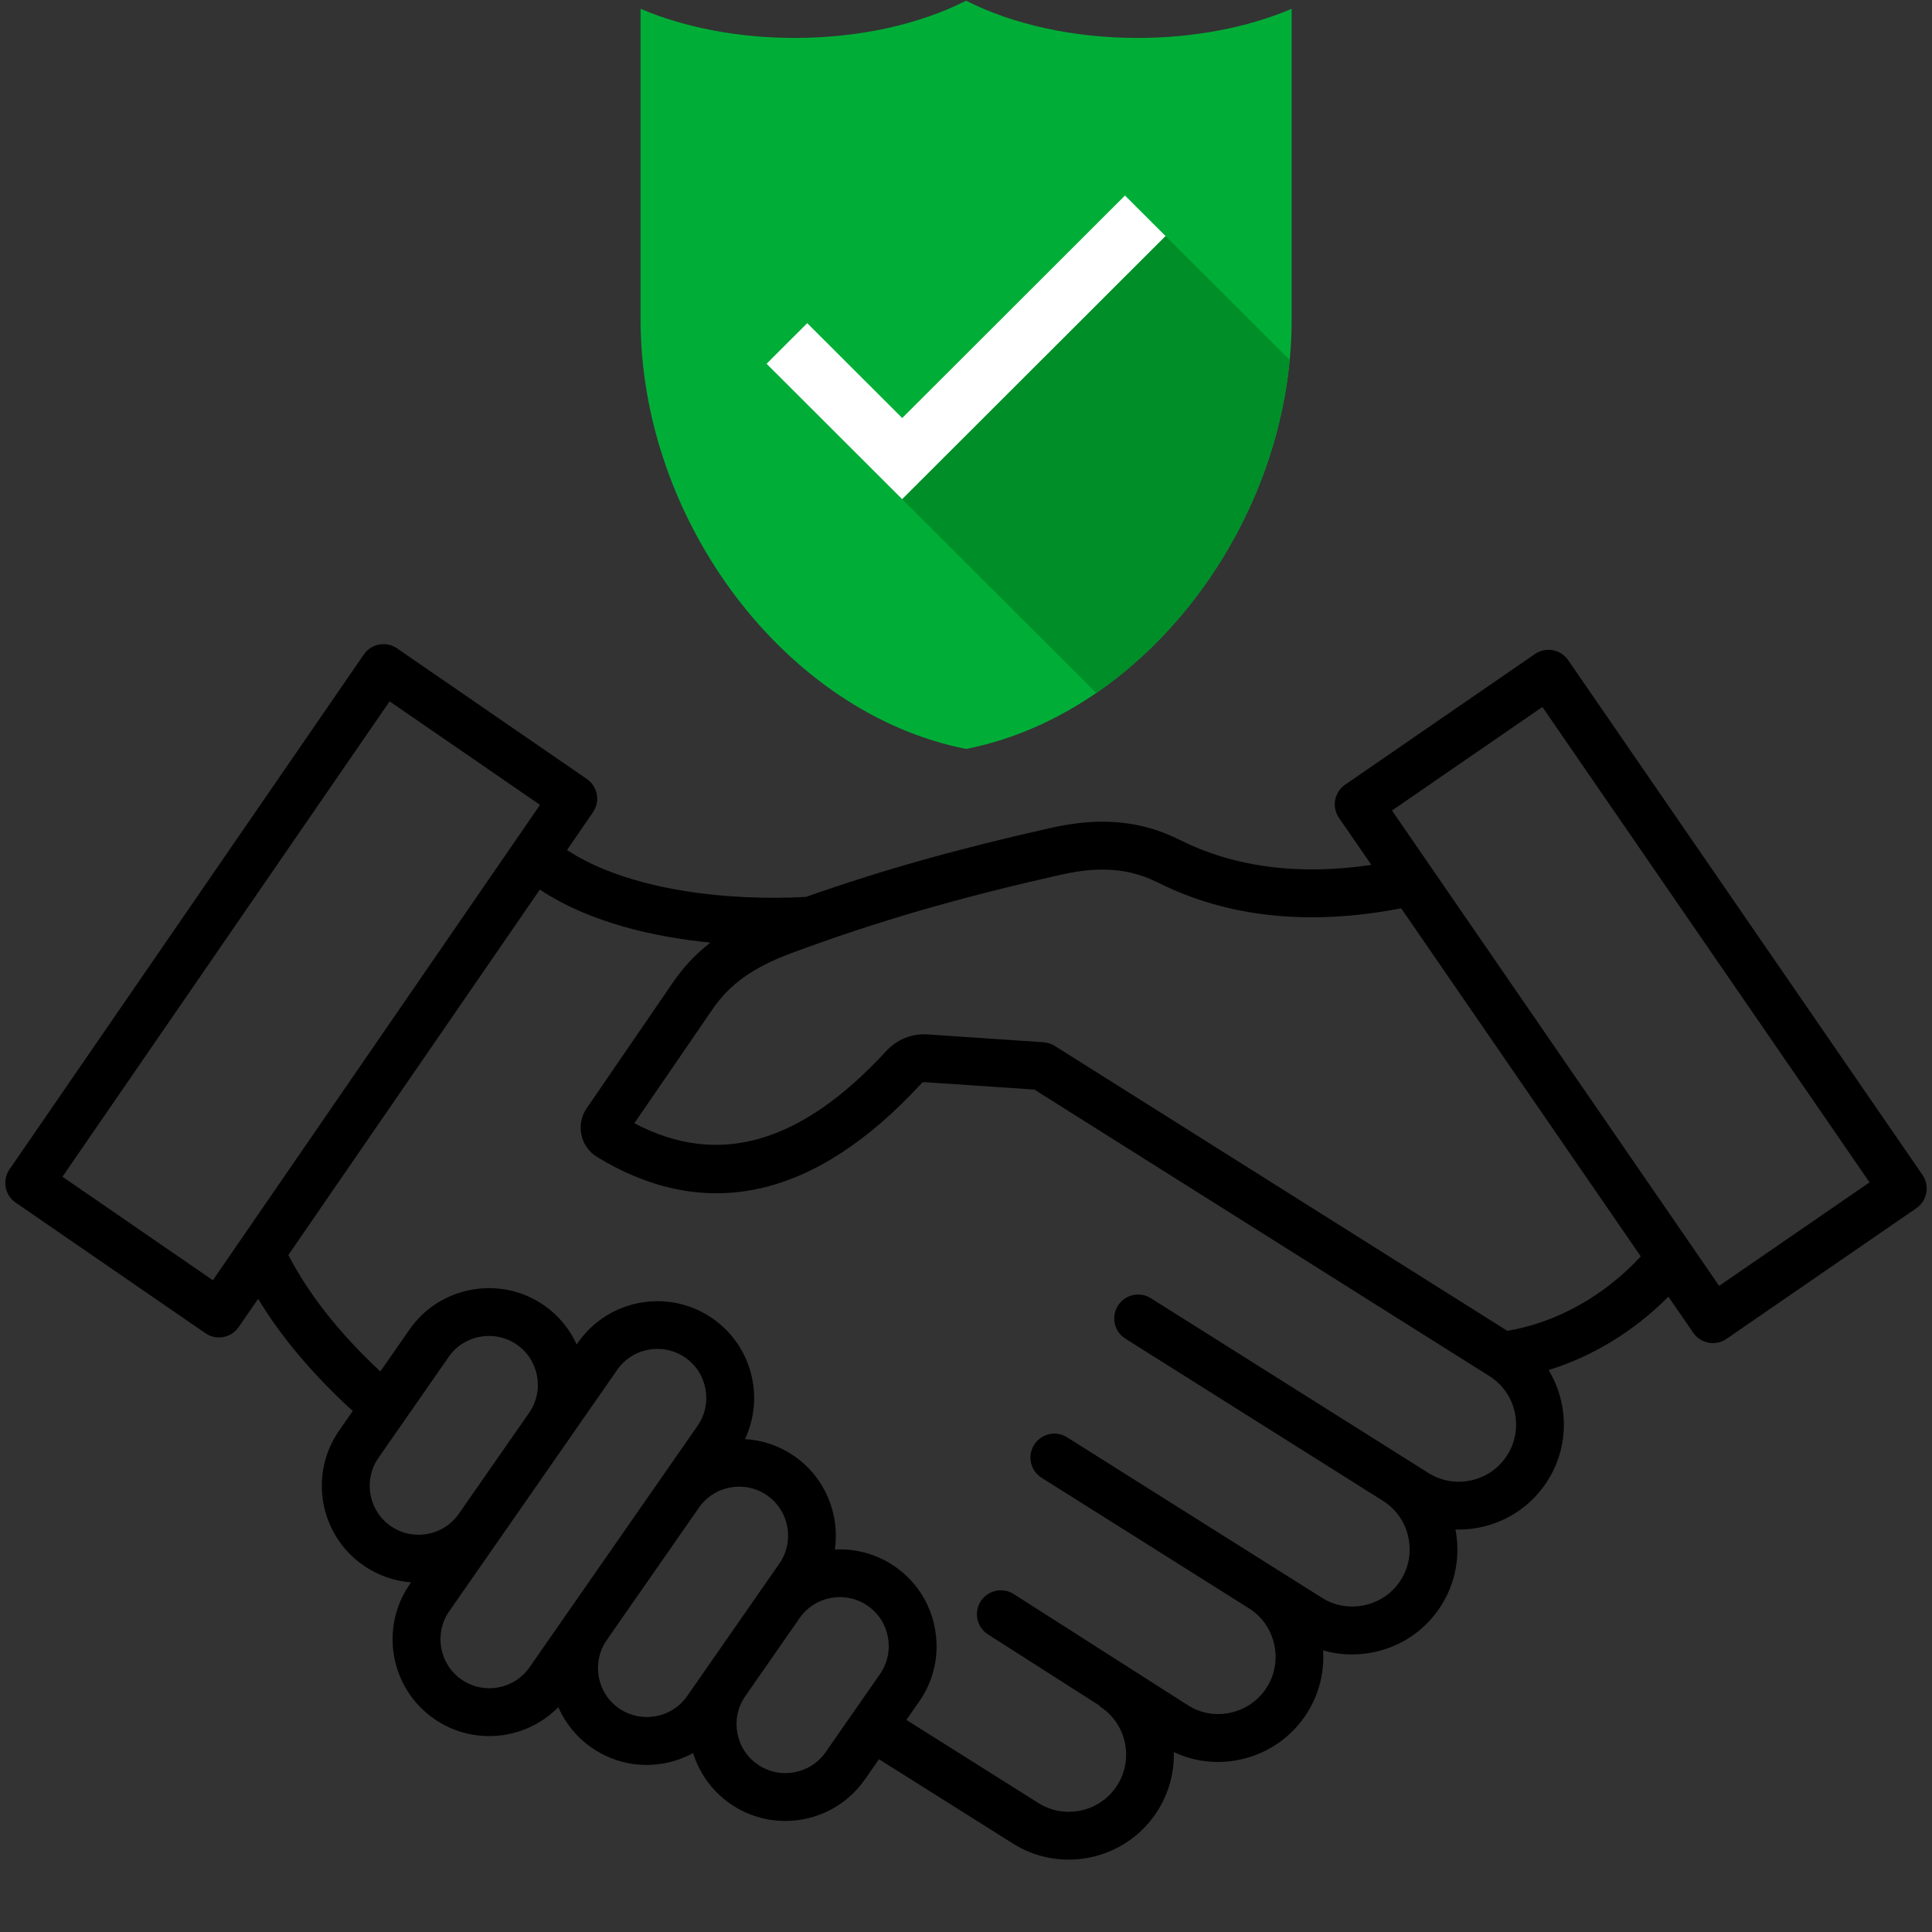 <svg xmlns="http://www.w3.org/2000/svg" xmlns:xlink="http://www.w3.org/1999/xlink" width="1000" zoomAndPan="magnify" viewBox="0 0 750 750" height="1000" preserveAspectRatio="xMidYMid meet" version="1.2"><rect x="0" y="0" width="750" height="750" fill="#333333" stroke="none"/><defs><clipPath id="17fde3fca6"><path d="M 2 28.125 L 748 28.125 L 748 721.875 L 2 721.875 Z M 2 28.125 "/></clipPath><clipPath id="fed15cb73e"><path d="M 248.668 0.285 L 501.418 0.285 L 501.418 290.734 L 248.668 290.734 Z M 248.668 0.285 "/></clipPath></defs><g id="2f03bb24e3"><g clip-rule="nonzero" clip-path="url(#17fde3fca6)"><path style=" stroke:none;fill-rule:nonzero;fill:#000000;fill-opacity:1;" d="M 746.309 456.105 L 608.766 256.273 C 605.859 252.051 600.086 250.98 595.859 253.891 L 522.184 304.605 C 520.156 305.996 518.766 308.148 518.316 310.562 C 517.867 312.992 518.406 315.484 519.801 317.512 L 532.367 335.754 C 504.141 339.918 479.148 336.668 457.93 326.02 C 443.074 318.578 427.336 317.078 408.379 321.301 C 372.523 329.301 342.504 337.734 312.867 348.18 C 282.723 349.852 244.098 345.738 220.109 329.984 L 230.199 315.312 C 231.594 313.285 232.133 310.777 231.684 308.363 C 231.234 305.949 229.844 303.801 227.816 302.406 L 154.141 251.695 C 149.914 248.785 144.125 249.852 141.234 254.078 L 3.691 453.938 C 0.781 458.164 1.848 463.934 6.074 466.844 L 79.75 517.559 C 81.312 518.625 83.156 519.195 85.012 519.195 C 85.57 519.195 86.141 519.152 86.699 519.043 C 89.113 518.594 91.262 517.199 92.656 515.172 L 100.207 504.203 C 109.215 519.105 121.348 533.48 136.93 547.766 L 131.652 555.348 C 119.816 572.355 124.023 595.816 141.031 607.652 C 146.602 611.523 152.977 613.766 159.586 614.262 L 159.121 614.926 C 147.285 631.934 151.492 655.395 168.5 667.23 C 175.031 671.781 182.504 673.949 189.902 673.949 C 199.789 673.949 209.539 670.047 216.734 662.73 C 219.43 668.84 223.762 674.32 229.641 678.422 C 235.988 682.832 243.383 685.137 250.98 685.137 C 253.227 685.137 255.484 684.938 257.73 684.535 C 261.77 683.805 265.559 682.445 269.059 680.539 C 271.457 688.23 276.316 695.227 283.434 700.18 C 289.965 704.715 297.438 706.895 304.836 706.895 C 316.734 706.895 328.434 701.277 335.738 690.801 L 341.219 682.926 L 393.184 715.637 C 399.914 719.879 407.422 721.906 414.848 721.906 C 428.422 721.906 441.699 715.16 449.434 702.855 C 453.875 695.816 455.871 687.922 455.672 680.152 C 461.043 682.691 466.844 683.992 472.758 683.992 C 475.758 683.992 478.777 683.668 481.777 682.984 C 492.504 680.586 501.617 674.164 507.453 664.91 C 512.062 657.59 514.168 649.172 513.609 640.66 C 517.246 641.715 521.023 642.254 524.844 642.254 C 527.895 642.254 530.973 641.914 534.023 641.219 C 544.668 638.805 553.723 632.398 559.512 623.207 C 565.066 614.383 566.984 603.984 565.004 593.742 C 565.422 593.758 565.824 593.789 566.242 593.789 C 579.797 593.789 593.09 587.039 600.828 574.738 C 609.324 561.242 608.906 544.652 601.168 531.855 C 618.301 526.562 634.41 516.723 647.672 503.367 L 657.312 517.371 C 658.707 519.398 660.855 520.789 663.27 521.238 C 663.828 521.348 664.398 521.395 664.957 521.395 C 666.828 521.395 668.656 520.836 670.219 519.754 L 743.895 469.043 C 748.152 466.117 749.219 460.328 746.309 456.105 Z M 82.629 496.992 L 24.242 456.801 L 151.246 272.262 L 209.633 312.449 Z M 178.109 587.66 C 175.23 591.805 170.883 594.578 165.855 595.473 C 160.84 596.371 155.793 595.289 151.648 592.395 C 147.5 589.516 144.73 585.168 143.832 580.137 C 142.934 575.109 144.02 570.078 146.91 565.934 L 174.195 526.734 C 177.074 522.586 181.422 519.816 186.449 518.918 C 191.465 518.02 196.512 519.105 200.656 522 C 209.262 527.988 211.383 539.84 205.406 548.445 Z M 179.133 651.973 C 170.527 645.984 168.406 634.117 174.379 625.512 L 220.637 559.047 C 220.637 559.047 220.637 559.047 220.637 559.031 L 239.594 531.777 C 243.277 526.469 249.203 523.637 255.223 523.637 C 258.969 523.637 262.758 524.738 266.055 527.043 C 270.203 529.922 272.973 534.27 273.871 539.301 C 274.766 544.328 273.684 549.359 270.789 553.504 L 205.578 647.223 C 199.59 655.844 187.734 657.961 179.133 651.973 Z M 254.48 666.242 C 249.465 667.141 244.422 666.055 240.273 663.164 C 231.668 657.172 229.551 645.305 235.523 636.699 L 271.332 585.262 C 277.32 576.656 289.191 574.535 297.793 580.508 C 306.398 586.5 308.52 598.367 302.547 606.973 L 295.211 617.512 C 295.211 617.527 295.195 617.527 295.195 617.543 L 266.75 658.426 C 263.859 662.559 259.508 665.344 254.48 666.242 Z M 320.527 680.168 C 314.539 688.773 302.668 690.91 294.066 684.922 C 285.461 678.93 283.34 667.062 289.312 658.457 L 310.406 628.141 C 316.395 619.539 328.266 617.402 336.871 623.391 C 345.473 629.379 347.594 641.25 341.621 649.855 Z M 585.137 564.832 C 578.605 575.203 564.848 578.328 554.48 571.797 L 446.773 503.969 C 442.441 501.23 436.699 502.547 433.977 506.879 C 431.238 511.211 432.551 516.953 436.887 519.676 L 536.855 582.613 C 536.855 582.613 536.871 582.629 536.871 582.629 C 541.867 585.77 545.352 590.707 546.664 596.527 C 547.98 602.344 546.977 608.289 543.832 613.285 C 540.691 618.285 535.754 621.75 529.938 623.082 C 524.117 624.398 518.176 623.391 513.176 620.25 L 494.73 608.645 C 494.715 608.645 494.715 608.629 494.699 608.629 C 494.699 608.629 494.684 608.629 494.684 608.613 L 414.246 557.961 C 409.91 555.223 404.172 556.539 401.445 560.871 C 398.707 565.203 400.023 570.945 404.355 573.668 L 484.828 624.336 C 489.824 627.477 493.293 632.414 494.621 638.23 C 495.938 644.051 494.934 649.992 491.789 654.992 C 488.617 660.035 483.637 663.535 477.77 664.848 C 471.984 666.148 466.102 665.129 461.18 662 L 393.523 618.809 C 389.207 616.055 383.465 617.324 380.695 621.641 C 377.941 625.961 379.211 631.703 383.527 634.473 L 426.887 662.156 L 426.797 662.312 C 437.164 668.84 440.289 682.582 433.758 692.969 C 427.227 703.336 413.473 706.461 403.102 699.93 L 351.863 667.664 L 356.863 660.484 C 362.574 652.27 364.754 642.301 362.977 632.398 C 361.195 622.492 355.703 613.891 347.484 608.18 C 340.383 603.242 332.148 601.105 324.102 601.523 C 326.051 587.906 320.434 573.684 308.395 565.297 C 302.652 561.305 296.047 559.047 289.207 558.66 C 296.852 542.395 291.898 522.445 276.656 511.848 C 259.648 500.008 236.188 504.219 224.348 521.223 L 223.871 521.922 C 221.117 515.887 216.828 510.656 211.258 506.77 C 203.039 501.059 193.074 498.879 183.172 500.656 C 173.266 502.438 164.66 507.93 158.953 516.148 L 147.641 532.398 C 131.684 517.496 119.938 502.594 111.938 487.195 L 209.57 345.336 C 229.148 358.348 254.418 363.797 275.789 365.918 C 270.094 370.328 265.344 375.387 261.273 381.328 L 227.754 430.215 C 225.664 433.277 224.938 436.961 225.711 440.566 C 226.484 444.188 228.668 447.254 231.84 449.172 C 274.211 474.891 316.551 465.281 357.699 420.59 C 358.102 420.156 358.363 420.047 358.953 420.094 L 401.539 422.973 L 578.172 534.191 C 588.543 540.707 591.668 554.465 585.137 564.832 Z M 585.137 516.629 L 409.449 406.012 C 408.148 405.191 406.66 404.711 405.129 404.605 L 360.207 401.57 C 354 401.152 348.258 403.441 344.035 408.023 C 310.855 444.051 278.82 453.242 246.262 436.035 L 276.578 391.82 C 283.277 382.043 292.348 375.559 306.91 370.125 C 339.855 357.84 372.398 348.383 412.402 339.453 C 427.168 336.172 438.633 337.148 449.59 342.641 C 476.562 356.168 508.289 359.492 543.941 352.609 L 636.949 487.734 C 622.742 503.102 604.309 513.41 585.137 516.629 Z M 667.371 499.172 L 540.367 314.633 L 598.754 274.441 L 725.758 458.984 Z M 348.941 272.137 C 355.918 276.145 363.129 280.293 370.062 284.641 C 371.578 285.586 373.297 286.062 375 286.062 C 376.703 286.062 378.434 285.586 379.938 284.641 C 386.871 280.277 394.082 276.145 401.059 272.137 C 434.191 253.102 468.469 233.434 481.406 185.645 C 481.625 184.855 481.73 184.035 481.73 183.215 L 481.73 69.242 C 481.73 65.219 479.148 61.66 475.309 60.406 L 377.863 28.742 C 375.992 28.141 373.992 28.141 372.121 28.742 L 274.676 60.406 C 270.852 61.645 268.254 65.219 268.254 69.242 L 268.254 183.215 C 268.254 184.035 268.359 184.855 268.578 185.645 C 281.531 233.418 315.809 253.102 348.941 272.137 Z M 286.84 75.988 L 375 47.344 L 463.16 75.988 L 463.16 181.965 C 452.004 221.473 424.086 237.504 391.82 256.043 C 386.297 259.215 380.633 262.465 375.016 265.887 C 369.383 262.465 363.719 259.215 358.211 256.043 C 325.945 237.504 298.027 221.473 286.867 181.965 L 286.867 75.988 Z M 310.406 163.207 C 306.785 159.586 306.785 153.707 310.406 150.07 C 314.027 146.449 319.91 146.449 323.547 150.07 L 356.012 182.551 L 426.453 112.125 C 430.074 108.504 435.957 108.504 439.594 112.125 C 443.215 115.746 443.215 121.625 439.594 125.246 L 362.59 202.25 C 360.84 204 358.488 204.977 356.027 204.977 C 353.566 204.977 351.199 204 349.465 202.25 Z M 310.406 163.207 "/></g><g clip-rule="nonzero" clip-path="url(#fed15cb73e)"><path style=" stroke:none;fill-rule:nonzero;fill:#00ae37;fill-opacity:1;" d="M 441.613 14.73 C 417.008 14.73 393.457 9.609 375.043 0.285 C 356.633 9.609 333.078 14.73 308.469 14.73 C 286.789 14.73 265.922 10.754 248.668 3.43 L 248.668 123.988 C 248.668 202.461 305.262 277 375.043 290.734 C 444.824 277 501.418 202.461 501.418 123.988 L 501.418 3.43 C 484.164 10.754 463.297 14.73 441.613 14.73 "/></g><path style=" stroke:none;fill-rule:nonzero;fill:#ffffff;fill-opacity:1;" d="M 350.238 193.793 L 297.59 141.215 L 313.367 125.457 L 350.238 162.281 L 436.719 75.906 L 452.496 91.664 L 350.238 193.793 "/><path style=" stroke:none;fill-rule:nonzero;fill:#008e28;fill-opacity:1;" d="M 425.551 269.02 C 466.152 241.152 495.645 192.23 500.66 139.77 L 452.496 91.664 L 350.238 193.793 L 425.551 269.02 "/></g></svg>